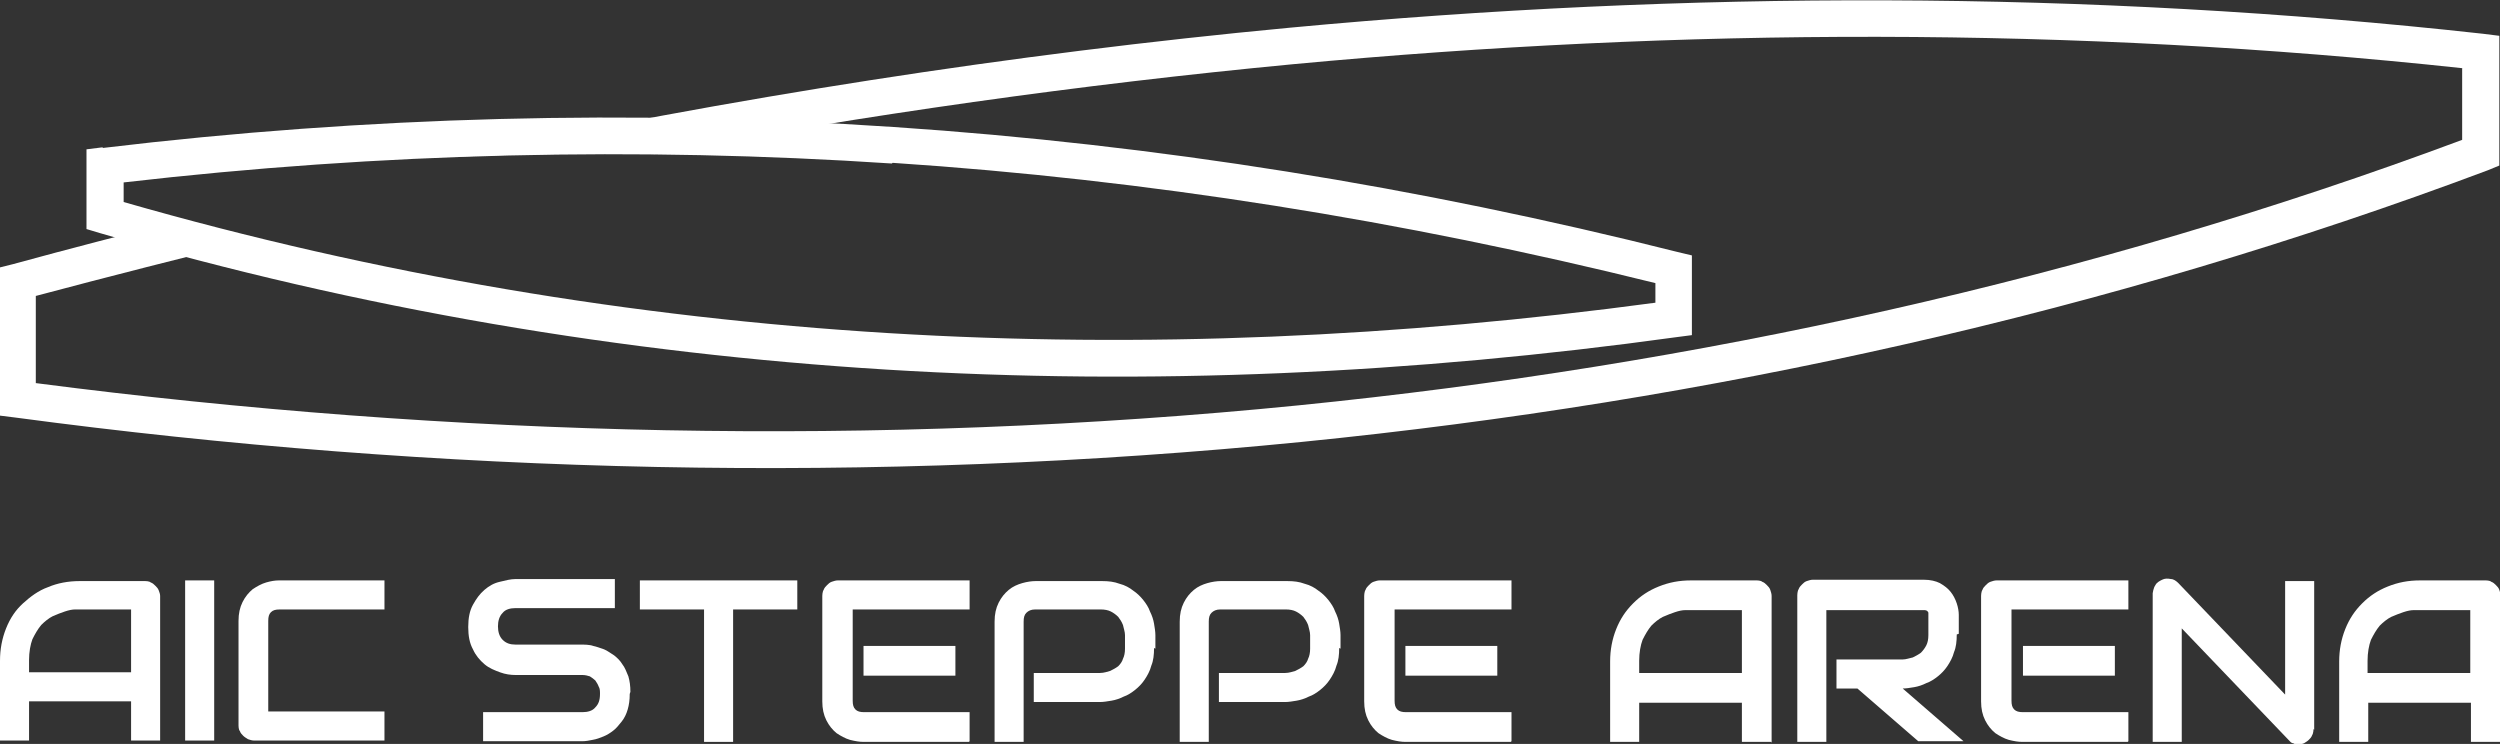 <?xml version="1.0" encoding="UTF-8"?>
<svg
  id="Layer_2"
  data-name="Layer 2"
  xmlns="http://www.w3.org/2000/svg"
  viewBox="0 0 37 11.01"
>
  <rect x="0" y="0" width="37" height="11.01" fill="#333333" stroke="none"/>
  <defs>
    <style>
      .cls-1 {
        fill: #fff;
      }
    </style>
  </defs>
  <g id="Layer_1-2" data-name="Layer 1">
    <g>
      <path
        class="cls-1"
        d="M36.45,1.01c-5.76-.62-11.55-.6-17.31-.06-3.16.3-6.32.75-9.45,1.33-1.05-.01-2.11,0-2.94.04,4.07-.87,8.2-1.52,12.34-1.91,5.87-.55,11.79-.56,17.66.09l.24.03v1.92s-.17.07-.17.07c-5.62,2.11-11.54,3.42-17.55,4.02-6.34.63-12.77.48-19.04-.36l-.24-.03v-.24c0-.23,0-.32,0-.87,0-.13,0-.27,0-.87v-.21l.2-.05c.84-.23,1.69-.45,2.53-.66.35.1.72.19,1.1.29-1.1.27-2.2.55-3.29.84,0,.13,0,.3,0,.66,0,.11,0,.23,0,.63,6.16.8,12.46.95,18.68.33,5.89-.59,11.71-1.87,17.23-3.93v-1.06Z"
      />
      <path
        class="cls-1"
        d="M13.2,2.42c-3.77-.25-7.56-.16-11.37.28v.29c3.76,1.08,7.54,1.71,11.32,1.94,3.77.23,7.56.06,11.35-.45v-.29c-3.75-.93-7.51-1.53-11.29-1.78M1.52,2.19c3.92-.47,7.83-.57,11.71-.31,3.88.26,7.75.88,11.6,1.85l.21.05v1.18l-.23.03c-3.9.54-7.8.72-11.69.48-3.89-.24-7.77-.89-11.64-2.02l-.2-.06v-1.18l.24-.03Z"
      />
      <path
        class="cls-1"
        d="M9.32,10.27c0,.09-.01.16-.03.23-.02.07-.05.13-.09.18-.04.05-.08.1-.12.13-.05.04-.1.07-.15.09-.05.02-.1.04-.16.05-.05.01-.1.02-.15.02h-1.47v-.43h1.47c.08,0,.15-.02.19-.07.05-.05.07-.11.07-.2,0-.04,0-.08-.02-.11-.01-.03-.03-.06-.05-.09-.02-.02-.05-.04-.08-.06-.03-.01-.07-.02-.11-.02h-.99c-.07,0-.15-.01-.23-.04-.08-.03-.16-.06-.23-.12-.07-.06-.13-.13-.17-.22-.05-.09-.07-.2-.07-.33s.02-.24.07-.33c.05-.09.1-.16.17-.22.07-.06.14-.1.23-.12.08-.02.16-.04.23-.04h1.47v.43h-1.47c-.08,0-.15.02-.19.07-.05.05-.07.12-.07.2s.02.15.07.2c.05.05.11.07.19.07h1s.1,0,.15.02c.05.01.1.03.16.05.05.02.1.06.15.09.05.04.09.08.12.13.04.05.06.11.09.18.02.07.03.14.03.23"
      />
      <polygon
        class="cls-1"
        points="11.8 9.02 10.85 9.02 10.85 10.98 10.42 10.98 10.42 9.02 9.47 9.02 9.47 8.59 11.8 8.59 11.8 9.02"
      />
      <path
        class="cls-1"
        d="M14.34,10.98h-1.56c-.06,0-.12-.01-.2-.03-.07-.02-.14-.06-.2-.1-.06-.05-.11-.11-.15-.19-.04-.08-.06-.17-.06-.28v-1.56s0-.06.02-.09c.01-.03.03-.05.05-.07.02-.02.04-.04.07-.05.03-.01.06-.02.09-.02h1.95v.43h-1.73v1.35c0,.06.01.1.04.13.03.03.07.04.13.04h1.56v.43ZM14.14,10h-1.36v-.44h1.36v.44Z"
      />
      <path
        class="cls-1"
        d="M17.08,9.59c0,.1-.01.19-.04.26-.02.08-.06.15-.1.21-.04.06-.09.11-.14.15-.05.04-.11.08-.17.1-.06.03-.12.05-.18.06-.06.01-.12.02-.17.02h-.98v-.43h.98c.06,0,.11-.02.15-.03.04-.02.08-.04.12-.07.03-.03.06-.07.07-.11.02-.04.03-.09.03-.15v-.2c0-.05-.02-.1-.03-.15-.02-.05-.04-.08-.07-.12-.03-.03-.07-.06-.11-.08-.04-.02-.09-.03-.15-.03h-.97c-.06,0-.1.02-.13.05-.03.03-.04.07-.04.13v1.78h-.43v-1.78c0-.11.02-.2.06-.28.04-.08.09-.14.15-.19.06-.05.13-.08.2-.1.07-.02.14-.03.2-.03h.98c.1,0,.18.01.26.04.08.02.15.06.2.1.06.04.11.09.15.14.04.05.08.11.1.17.03.06.05.12.06.18.01.06.02.12.02.17v.2Z"
      />
      <path
        class="cls-1"
        d="M19.82,9.59c0,.1-.01.19-.04.26-.02.08-.06.15-.1.21-.04.06-.09.11-.14.15-.05.04-.11.08-.17.1-.06.03-.12.05-.18.06-.06.01-.12.02-.17.02h-.98v-.43h.98c.06,0,.11-.02.15-.03.04-.02.08-.04.12-.07.03-.03.06-.07.07-.11.02-.04.03-.09.03-.15v-.2c0-.05-.02-.1-.03-.15-.02-.05-.04-.08-.07-.12-.03-.03-.07-.06-.11-.08-.04-.02-.09-.03-.15-.03h-.97c-.06,0-.1.02-.13.05-.03.03-.04.07-.04.13v1.78h-.43v-1.78c0-.11.02-.2.06-.28.04-.08.09-.14.15-.19.06-.05.13-.08.2-.1.07-.02.14-.03.2-.03h.98c.1,0,.18.01.26.04.08.02.15.06.2.1.06.04.11.09.15.14.04.05.08.11.1.17.03.06.05.12.06.18.01.06.02.12.02.17v.2Z"
      />
      <path
        class="cls-1"
        d="M22.36,10.98h-1.56c-.06,0-.12-.01-.2-.03-.07-.02-.14-.06-.2-.1-.06-.05-.11-.11-.15-.19-.04-.08-.06-.17-.06-.28v-1.56s0-.06.02-.09c.01-.03.03-.05.05-.07.02-.02.04-.04.07-.05.03-.01.06-.02.09-.02h1.95v.43h-1.73v1.35c0,.06.01.1.04.13.03.03.07.04.13.04h1.56v.43ZM22.16,10h-1.36v-.44h1.36v.44Z"
      />
      <path
        class="cls-1"
        d="M24.26,9.96h1.52v-.93h-.76s-.04,0-.08,0c-.04,0-.09.01-.15.03-.06.02-.11.04-.18.07-.06.03-.12.08-.17.13-.05.06-.09.13-.13.21-.03.08-.05.19-.05.31v.17ZM26.21,10.98h-.43v-.58h-1.52v.58h-.43v-1.19c0-.17.03-.33.09-.48.06-.15.14-.27.25-.38.11-.11.23-.19.38-.25.15-.06.3-.09.48-.09h.97s.06,0,.08.02c.03.01.05.03.07.05.02.02.04.04.05.07.01.03.02.06.02.09v2.17Z"
      />
      <path
        class="cls-1"
        d="M28.96,9.39c0,.1-.01.19-.04.26-.02.08-.06.15-.1.21-.04.06-.09.11-.14.15-.05.04-.11.08-.17.1-.06.03-.12.05-.18.06-.06.01-.12.02-.17.02l.9.78h-.67l-.9-.78h-.31v-.43h.98c.05,0,.1-.02.15-.03.04-.02.08-.04.12-.07.03-.03.06-.07.08-.11.02-.04.03-.09.03-.15v-.27s0-.04,0-.06c0-.01-.01-.02-.02-.03,0,0-.02-.01-.03-.01-.01,0-.02,0-.03,0h-1.43v1.95h-.43v-2.17s0-.06.02-.09c.01-.03.03-.05.05-.07.02-.02.04-.04.07-.05.03-.01.06-.02.09-.02h1.64c.1,0,.18.02.24.05.07.04.12.08.16.13.04.05.07.11.09.17.02.06.03.12.03.17v.28Z"
      />
      <path
        class="cls-1"
        d="M31.49,10.98h-1.56c-.06,0-.12-.01-.2-.03-.07-.02-.14-.06-.2-.1-.06-.05-.11-.11-.15-.19-.04-.08-.06-.17-.06-.28v-1.56s0-.06.02-.09c.01-.03.03-.05.05-.07.02-.02.04-.04.07-.05.03-.01.06-.02.09-.02h1.95v.43h-1.73v1.35c0,.06.01.1.04.13.03.03.07.04.13.04h1.56v.43ZM31.3,10h-1.36v-.44h1.36v.44Z"
      />
      <path
        class="cls-1"
        d="M34.24,10.79s0,.06-.02.09c-.01.03-.03.05-.05.07-.02.02-.04.03-.07.05-.03.01-.05.02-.08.02-.03,0-.05,0-.08-.02-.03,0-.05-.03-.07-.05l-1.58-1.65v1.68h-.43v-2.2s.01-.08.04-.12c.02-.04.06-.06.1-.08.04-.02.08-.02.13-.01.04,0,.08.03.11.06l1.58,1.65v-1.68h.43v2.2Z"
      />
      <path
        class="cls-1"
        d="M35.04,9.96h1.52v-.93h-.76s-.04,0-.08,0c-.04,0-.09.01-.15.03-.06.02-.11.04-.18.07-.06.03-.12.08-.17.13-.05.06-.09.13-.13.21-.03.08-.05.19-.05.31v.17ZM37,10.98h-.43v-.58h-1.52v.58h-.43v-1.19c0-.17.03-.33.09-.48.06-.15.14-.27.25-.38.11-.11.23-.19.38-.25.15-.06.3-.09.48-.09h.97s.06,0,.08.02c.03.01.05.03.07.05.02.02.04.04.05.07.01.03.02.06.02.09v2.17Z"
      />
      <path
        class="cls-1"
        d="M.43,9.95h1.51v-.93h-.75s-.04,0-.08,0c-.04,0-.09.01-.15.03-.06.02-.11.04-.18.07-.06.03-.12.08-.17.13-.05.06-.09.13-.13.21-.03.08-.05.19-.05.31v.17ZM2.37,10.96h-.43v-.58H.43v.58h-.43v-1.18c0-.17.03-.33.09-.48.06-.15.14-.27.25-.37.11-.1.23-.19.37-.24.14-.06.3-.09.47-.09h.97s.06,0,.08.02c.03.01.05.03.07.05.02.02.04.04.05.07.01.03.02.05.02.08v2.15Z"
      />
      <rect class="cls-1" x="2.74" y="8.59" width=".43" height="2.37" />
      <path
        class="cls-1"
        d="M5.68,8.59h-1.55c-.06,0-.12.01-.19.03-.07.02-.14.06-.2.1-.06.05-.11.11-.15.19-.04.08-.06.17-.06.28v1.55s0,.06.02.08c.01.03.03.05.05.07.02.02.04.03.07.05.03.01.06.02.09.02h1.93v-.43h-1.72v-1.34c0-.06.01-.1.04-.13.03-.03.07-.04.13-.04h1.55v-.43Z"
      />
    </g>
  </g>
</svg>
